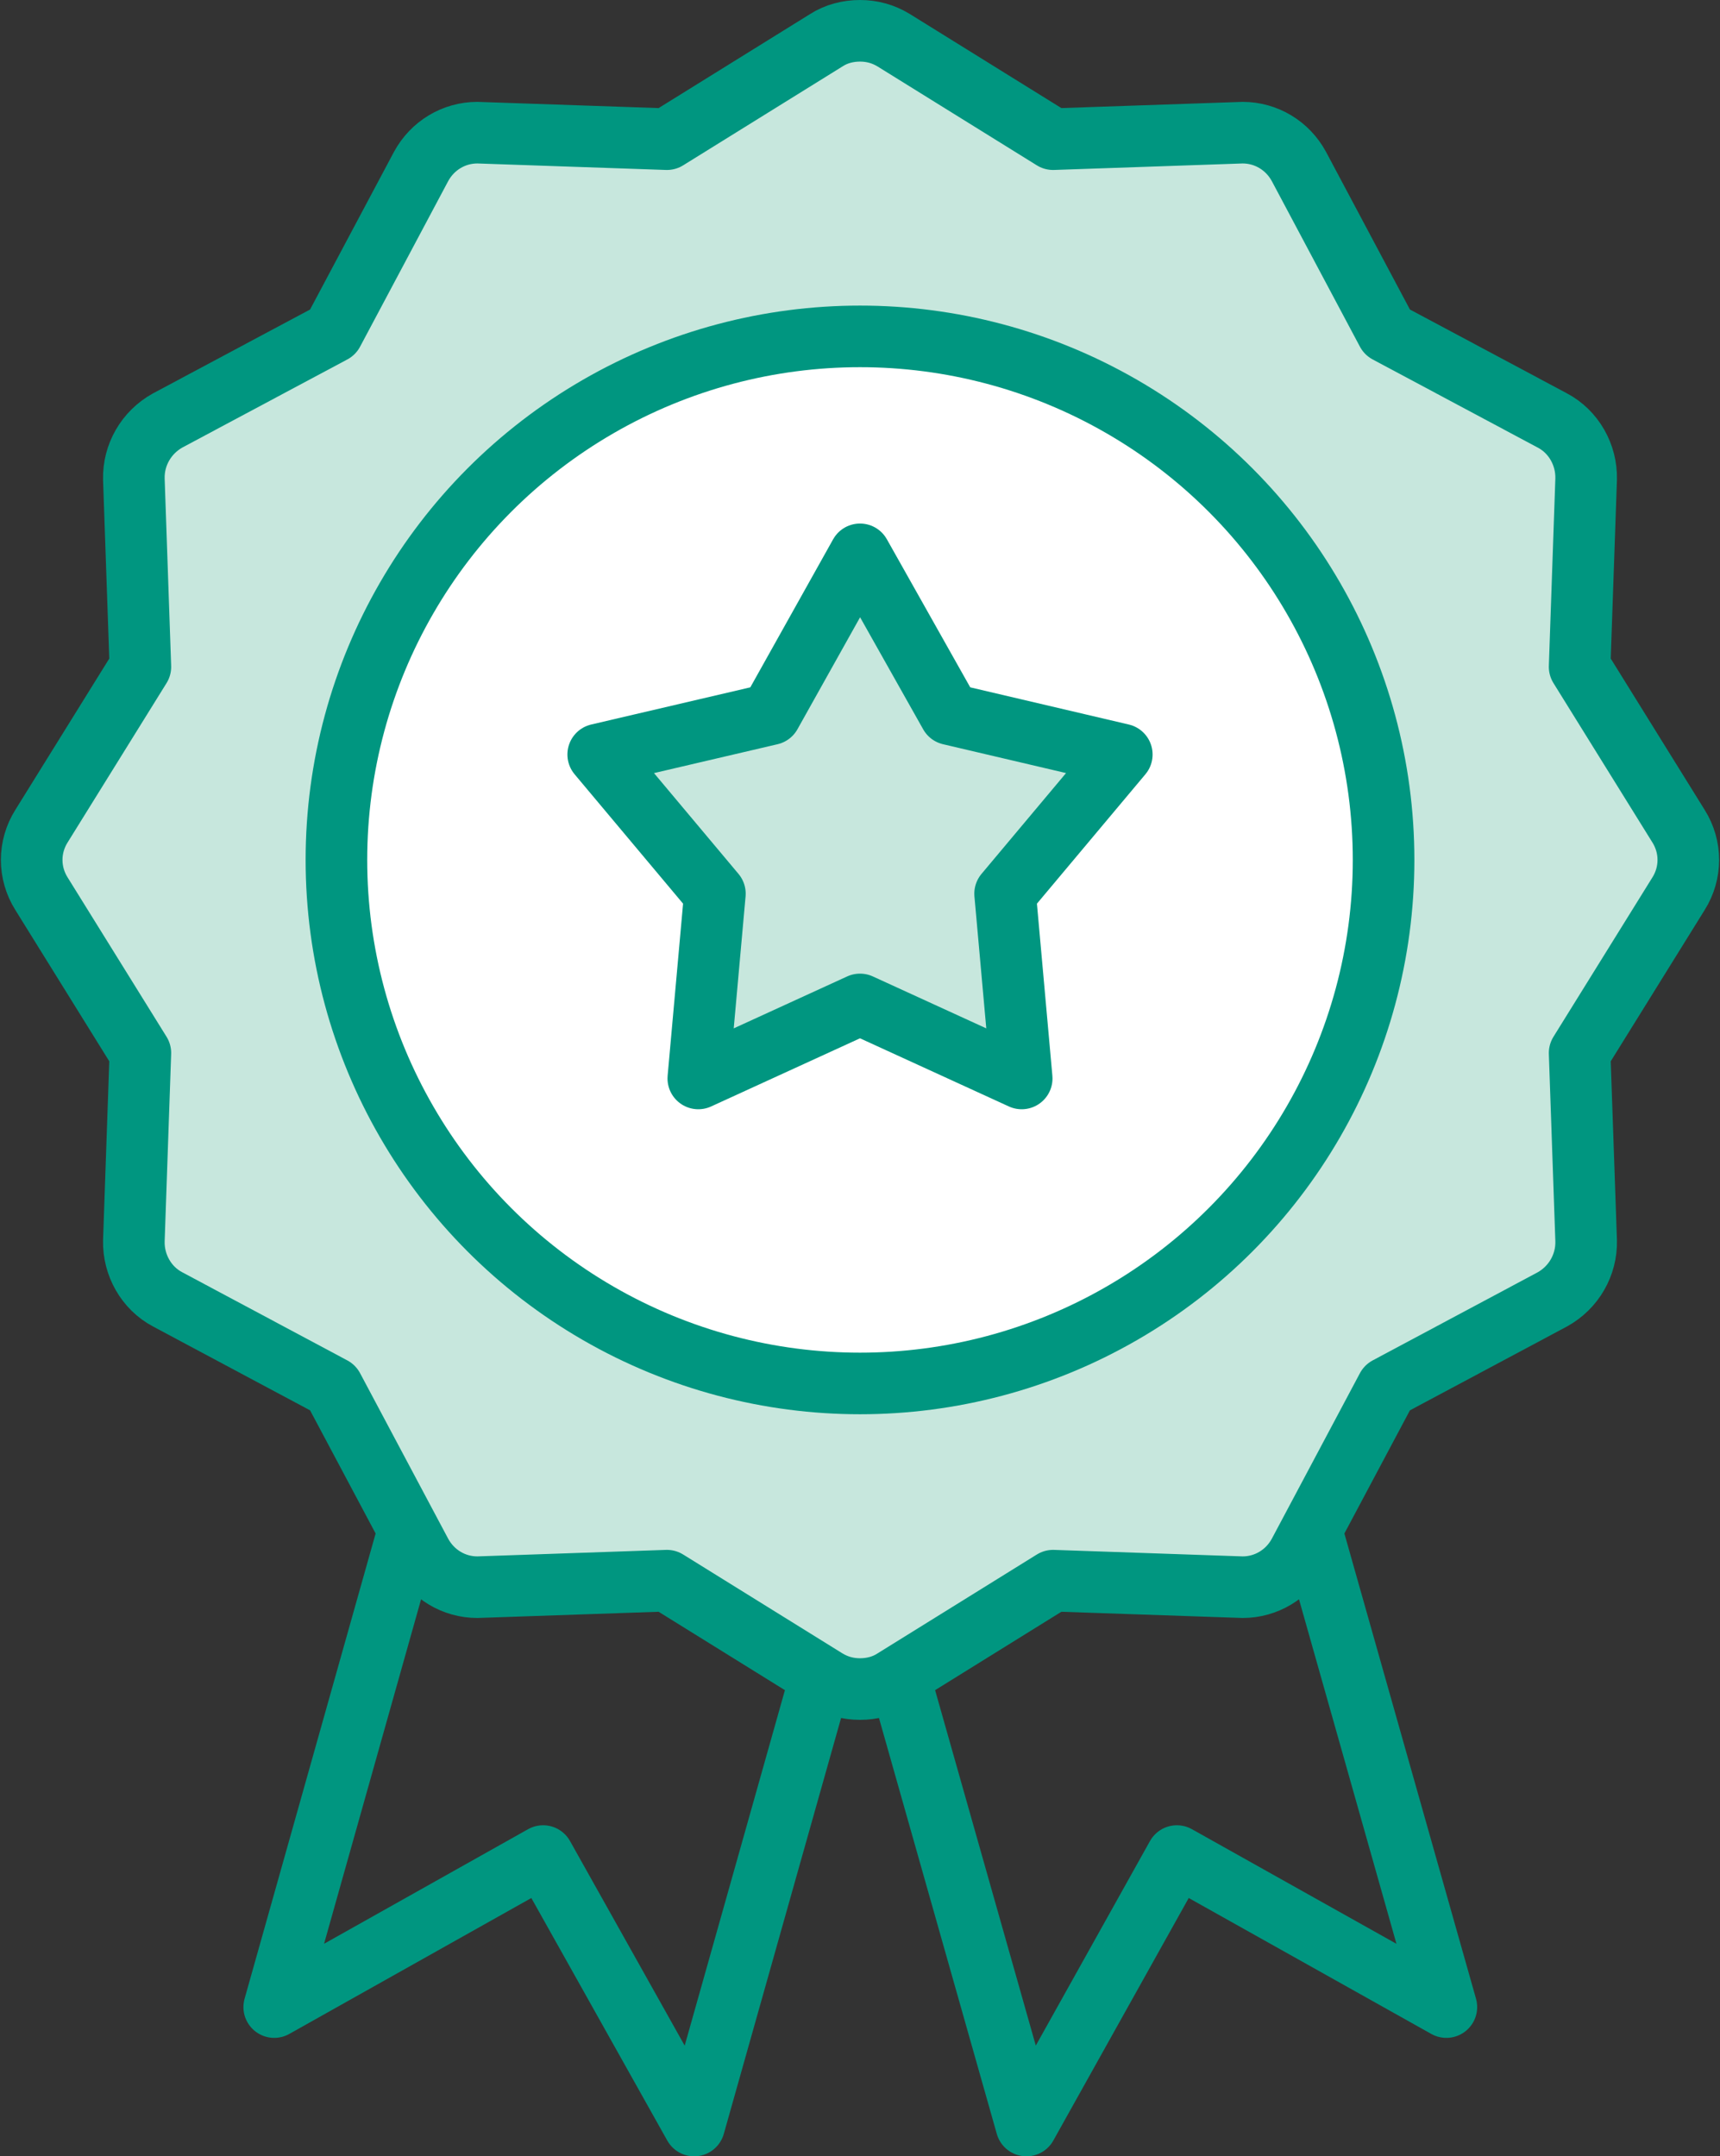 <?xml version="1.0" encoding="UTF-8"?>
<svg id="_レイヤー_2" data-name="レイヤー 2" xmlns="http://www.w3.org/2000/svg" viewBox="0 0 29.04 36.41">
  <rect x="0" y="0" width="29.04" height="36.41" fill="#333333" stroke="none"/>
  <defs>
    <style>
      .cls-1 {
        fill: #c7e7dd;
      }

      .cls-1, .cls-2, .cls-3 {
        stroke: #009680;
        stroke-linejoin: round;
        stroke-width: 1.04px;
      }

      .cls-2 {
        fill: none;
      }

      .cls-3 {
        fill: #fff;
      }
    </style>
  </defs>
  <g id="_レイヤー_1-2" data-name="レイヤー 1">
    <g>
      <polyline class="cls-2" points="15.18 28.3 17.33 35.89 19.87 31.34 24.42 33.89 22.14 25.83"/>
      <polyline class="cls-2" points="6.9 25.83 4.63 33.89 9.17 31.34 11.72 35.89 13.86 28.3"/>
      <path class="cls-1" d="M14.52,28.52c-.2,0-.39-.05-.57-.16l-2.69-1.67s-3.19.11-3.2.11c-.4,0-.76-.22-.95-.57l-1.49-2.8-2.79-1.49c-.36-.19-.58-.58-.57-.99l.11-3.17-1.67-2.69c-.22-.35-.22-.79,0-1.14l1.67-2.69-.11-3.17c-.01-.41.21-.79.57-.99l2.79-1.49,1.49-2.8c.19-.35.55-.57.95-.57.01,0,3.2.11,3.2.11l2.69-1.67c.17-.11.37-.16.57-.16s.39.05.57.16l2.69,1.67s3.19-.11,3.2-.11c.4,0,.76.22.95.57l1.49,2.8,2.79,1.49c.36.19.58.58.57.99l-.11,3.17,1.67,2.69c.22.35.22.79,0,1.14l-1.67,2.69.11,3.17c.01.41-.21.79-.57.99l-2.79,1.49-1.49,2.8c-.19.35-.55.57-.95.57-.01,0-3.2-.11-3.2-.11l-2.69,1.67c-.17.11-.37.16-.57.16Z"/>
      <circle class="cls-3" cx="14.52" cy="14.52" r="8.84"/>
      <polygon class="cls-1" points="14.52 9.36 16.04 12.06 18.94 12.74 16.97 15.09 17.25 18.21 14.52 16.96 11.79 18.21 12.07 15.09 10.1 12.74 13.01 12.06 14.52 9.36"/>
    </g>
  </g>
</svg>